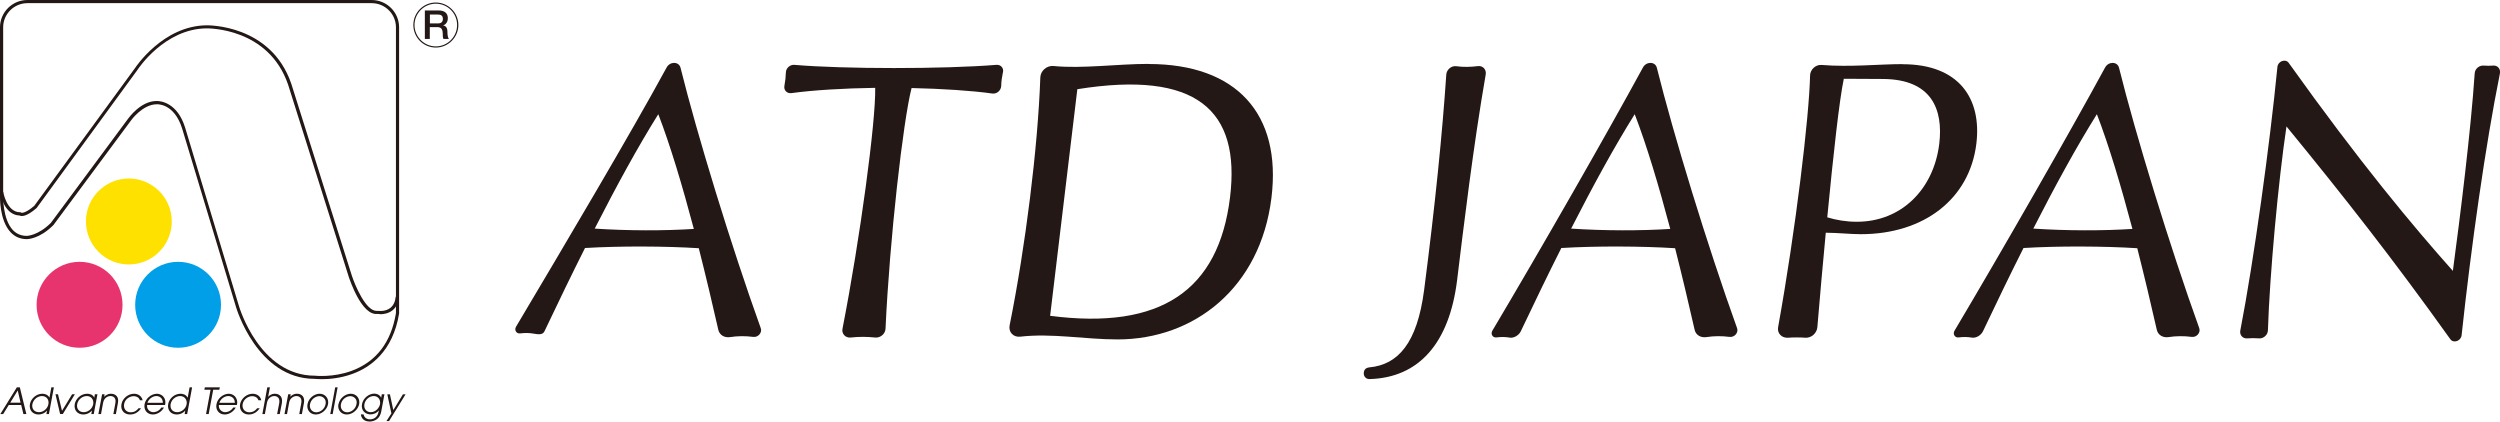 <?xml version="1.0" encoding="UTF-8"?><svg id="b" xmlns="http://www.w3.org/2000/svg" viewBox="0 0 237.09 40"><defs><style>.d{fill:#231815;}.e{fill:#ffe100;}.f{fill:#009fe8;}.g{fill:#e7336e;}</style></defs><g id="c"><path class="d" d="M30.51,35.96c-.39,0-.63-.03-.66-.03h0c-5.47,0-7.45-6.75-7.47-6.82l-5.11-16.93c-.76-2.41-2.38-2.29-2.4-2.29-1.35,0-2.44,1.52-2.45,1.54l-7.35,9.91c-1.32,1.33-2.47,1.34-2.52,1.34-.61,0-1.12-.21-1.53-.64C-.08,20.89,0,18.61,0,18.52V2.59C0,1.16,1.17,0,2.6,0h32.65c1.43,0,2.6,1.16,2.6,2.59v27.14c-.59,3.62-2.74,5.12-4.43,5.73-1.15.42-2.24.5-2.9.5ZM14.9,9.58c.3,0,1.9.12,2.65,2.5l5.11,16.94c.02.07,1.94,6.61,7.21,6.61.03,0,1.69.19,3.45-.45,2.35-.86,3.77-2.7,4.23-5.48V2.59c0-1.26-1.03-2.29-2.3-2.29H2.6C1.33.3.3,1.33.3,2.59v15.93s-.08,2.25.93,3.31c.35.36.79.54,1.31.54.01,0,1.08-.02,2.29-1.24l7.33-9.89c.05-.06,1.18-1.66,2.68-1.66,0,0,.02,0,.05,0Z"/><path class="d" d="M36.05,29.79c-.12,0-.21-.01-.26-.02-1.47.18-2.59-3.15-2.72-3.53l-5.75-18.22c-1.86-5.42-7.61-5.32-7.68-5.33-4.03,0-6.57,3.88-6.59,3.92L3.47,19.73c-1,.87-1.45.79-1.61.71C.36,20.39.02,18.32,0,18.23l.3-.05s.32,1.95,1.61,1.95h.06l.04.04h0s.32.14,1.24-.65L12.81,6.45s2.64-4.05,6.84-4.05c.06.01,6.04-.1,7.97,5.53l5.75,18.22c.31.94,1.32,3.33,2.33,3.33.03,0,.06,0,.09,0h.02s.02,0,.02,0c0,0,.7.11,1.19-.28.29-.23.46-.59.51-1.06l.3.03c-.05.57-.26.99-.62,1.27-.39.3-.85.36-1.15.36Z"/><path class="g" d="M11.62,28.91c0,2.25-1.82,4.07-4.07,4.07s-4.08-1.82-4.08-4.07,1.83-4.08,4.08-4.08,4.07,1.82,4.07,4.08Z"/><path class="f" d="M20.96,28.91c0,2.25-1.82,4.07-4.07,4.07s-4.07-1.82-4.07-4.07,1.82-4.08,4.07-4.08,4.07,1.82,4.07,4.08Z"/><path class="e" d="M16.29,21c0,2.25-1.82,4.08-4.07,4.08s-4.07-1.83-4.07-4.08,1.82-4.07,4.07-4.07,4.07,1.83,4.07,4.07Z"/><path class="d" d="M41.33,4.51c-1.18,0-2.13-.96-2.13-2.14s.96-2.13,2.13-2.13,2.14.96,2.14,2.13-.96,2.14-2.14,2.14ZM41.33.35c-1.11,0-2.02.91-2.02,2.02s.91,2.03,2.02,2.03,2.02-.91,2.02-2.03-.91-2.02-2.02-2.02Z"/><path class="d" d="M40.76,1.38h.77c.25,0,.47.07.47.41,0,.29-.16.43-.46.43h-.77v-.85ZM40.29,3.69h.47v-1.12h.69c.44,0,.54.23.54.73,0,.13,0,.28.07.39h.51c-.1-.11-.14-.39-.14-.71,0-.43-.24-.55-.41-.57h0c.09-.03.45-.17.45-.69,0-.46-.3-.73-.89-.73h-1.29v2.7Z"/><path class="d" d="M1.68,37.03l.27,1.16h-.98l.71-1.16ZM.03,39.27h.27l.53-.86h1.18l.21.86h.28l-.62-2.54h-.28L.03,39.27Z"/><path class="d" d="M3.07,38.33c.1-.47.51-.77.91-.77.44,0,.69.35.61.77-.08.44-.49.76-.89.76-.46,0-.71-.34-.63-.76ZM5.11,36.73h-.24l-.18.98h0c-.15-.29-.46-.37-.66-.37-.62,0-1.1.49-1.19.98-.1.54.23.99.82.99.2,0,.55-.07.8-.38h0l-.06.34h.24l.47-2.54Z"/><path class="d" d="M5.25,37.39h.25l.38,1.57.96-1.57h.26l-1.14,1.87h-.26l-.44-1.87Z"/><path class="d" d="M7.32,38.33c.09-.47.51-.77.91-.77.43,0,.68.35.61.77-.08.44-.49.76-.9.76-.45,0-.7-.34-.62-.76ZM9.24,37.39h-.24l-.06.33h0c-.14-.32-.46-.38-.67-.38-.61,0-1.09.49-1.18.98-.1.54.23.99.82.99.2,0,.54-.07.81-.38h0l-.06.34h.23l.35-1.87Z"/><path class="d" d="M9.68,37.39h.24l-.04.24h0c.1-.11.32-.29.64-.29.23,0,.41.07.55.23.12.14.17.36.11.67l-.19,1.03h-.24l.19-1.03c.05-.25,0-.42-.08-.52-.11-.13-.26-.16-.38-.16-.11,0-.29.03-.44.16-.12.1-.23.26-.27.52l-.19,1.03h-.25l.35-1.87Z"/><path class="d" d="M13.38,38.72c-.16.23-.48.59-1.04.59-.59,0-.93-.45-.82-.98.09-.54.63-.99,1.19-.99.33,0,.71.17.82.62h-.26c-.1-.29-.35-.39-.59-.39-.37,0-.83.27-.91.75-.08.43.18.78.63.78.39,0,.63-.23.73-.38h.27Z"/><path class="d" d="M13.98,38.2c.16-.44.56-.64.85-.64s.62.19.61.64h-1.47ZM15.65,38.42c.04-.18.06-.39-.03-.59-.09-.23-.34-.48-.75-.49-.55.02-1.06.46-1.16.99-.1.56.26.98.79.98.43,0,.85-.29,1.05-.66h-.25c-.13.23-.41.43-.75.44-.37,0-.65-.31-.6-.68h1.71Z"/><path class="d" d="M16.18,38.33c.09-.47.5-.77.91-.77s.68.35.61.77c-.08.44-.49.76-.89.76-.46,0-.7-.34-.63-.76ZM18.22,36.73h-.24l-.18.98h-.01c-.14-.29-.45-.37-.66-.37-.62,0-1.09.49-1.18.98-.1.54.23.99.82.99.2,0,.55-.07.8-.38h0l-.06.34h.24l.47-2.54Z"/><path class="d" d="M19.96,36.96h-.58l.05-.23h1.42l-.05.23h-.58l-.43,2.31h-.25l.43-2.31Z"/><path class="d" d="M20.8,38.2c.15-.44.56-.64.85-.64s.62.19.62.64h-1.46ZM22.46,38.42c.05-.18.06-.39-.03-.59-.09-.23-.33-.48-.75-.49-.55.02-1.05.46-1.15.99-.11.56.26.98.78.98.43,0,.85-.29,1.05-.66h-.25c-.12.23-.41.43-.75.44-.36,0-.65-.31-.6-.68h1.7Z"/><path class="d" d="M24.63,38.72c-.16.23-.48.59-1.04.59s-.92-.45-.82-.98c.1-.54.63-.99,1.19-.99.33,0,.72.17.82.62h-.27c-.1-.29-.35-.39-.59-.39-.36,0-.82.27-.91.75-.07.43.19.78.64.78.39,0,.63-.23.73-.38h.26Z"/><path class="d" d="M25.35,36.73h.25l-.17.9h0c.1-.11.31-.29.63-.29.23,0,.41.07.55.23.12.14.17.36.12.67l-.2,1.03h-.25l.2-1.03c.04-.25,0-.42-.09-.52-.11-.13-.27-.16-.38-.16-.1,0-.28.03-.43.16-.12.1-.23.26-.27.52l-.19,1.03h-.24l.47-2.54Z"/><path class="d" d="M27.33,37.39h.24l-.04.24h0c.09-.11.31-.29.63-.29.23,0,.41.07.55.23.11.14.17.36.11.67l-.19,1.03h-.25l.19-1.03c.05-.25,0-.42-.08-.52-.11-.13-.27-.16-.38-.16-.1,0-.28.03-.43.16-.13.1-.23.26-.27.52l-.19,1.03h-.24l.35-1.87Z"/><path class="d" d="M29.4,38.34c.09-.49.54-.77.88-.77.32,0,.69.26.6.75-.09.49-.52.78-.88.78-.39,0-.68-.32-.6-.76ZM29.16,38.34c-.1.51.24.97.79.97s1.07-.47,1.16-.98c.1-.52-.25-.99-.8-.99-.49,0-1.05.41-1.15,1Z"/><path class="d" d="M31.78,36.73h.24l-.47,2.54h-.23l.47-2.54Z"/><path class="d" d="M32.33,38.34c.09-.49.54-.77.89-.77.32,0,.69.26.59.75-.09.49-.52.78-.88.78-.39,0-.68-.32-.6-.76ZM32.09,38.34c-.1.51.25.97.8.97s1.07-.47,1.17-.98c.1-.52-.24-.99-.8-.99-.49,0-1.05.41-1.16,1Z"/><path class="d" d="M34.56,38.33c.07-.41.45-.77.88-.77s.67.35.6.77c-.06.32-.39.76-.88.76-.43,0-.68-.36-.6-.76ZM36.44,37.39h-.23l-.06.33h0c-.15-.33-.48-.39-.66-.39-.49,0-1.05.41-1.16,1-.11.59.31.97.81.97.27,0,.6-.12.79-.39h0l-.03.16c-.1.52-.49.7-.81.7-.45,0-.58-.32-.61-.47h-.26c.07.58.57.68.84.68.08,0,.51-.02.81-.34.21-.23.26-.48.3-.69l.29-1.57Z"/><path class="d" d="M37.12,39.21l-.39-1.81h.25l.32,1.49.91-1.49h.25l-1.56,2.53h-.25l.46-.71Z"/><path class="d" d="M180.43,6.08c-2.18,0-5,.3-7.68.08-.56-.05-1.08.44-1.09,1-.08,3.83-1.35,14.56-3.03,23.86-.11.58.33,1.04.92,1.01.57-.04,1.14-.04,1.68,0,.55.03,1.07-.43,1.12-.99.25-2.98.52-6.05.8-8.97,1.17.01,2.37.14,3.32.14,6,0,10.32-3.35,10.96-8.58.52-4.27-1.63-7.54-7-7.54ZM176.09,21.03c-1.01,0-1.96-.16-2.8-.42.58-6.02,1.15-11.17,1.57-13.14,1.53,0,3.2.01,3.72.02,4.58.03,5.73,2.84,5.33,6.16-.53,4.31-3.6,7.38-7.81,7.38Z"/><path class="d" d="M237.08,6.97c.09-.42-.21-.79-.64-.75-.29.02-.58.03-.88,0-.43-.04-.84.29-.87.73-.36,5.41-1.38,13.6-2.07,18.74-3.78-4.24-8.84-10.3-15.57-19.73-.3-.42-1.02-.16-1.07.39-.7,7.21-2.24,18.43-3.52,25-.08.42.23.77.65.74.38-.03.76-.03,1.13,0,.42.03.82-.32.84-.75.17-5.33.99-14.18,1.76-19.35,5.44,6.64,10.08,12.54,15.54,20.18.3.42,1.01.17,1.07-.38.9-8.38,2.27-18.09,3.63-24.81Z"/><path class="d" d="M140.15,6.27c-.68.09-1.4.1-2.04.01-.46-.07-.92.32-.95.79-.37,5.51-1.05,12.32-2.1,20.42-.66,5.07-2.48,7.1-5.2,7.35-.38.04-.56.29-.52.65.03.27.26.47.54.46,4.67-.13,7.57-3.38,8.31-9.41.59-4.84,1.53-12.71,2.71-19.48.08-.47-.28-.86-.75-.79Z"/><path class="d" d="M157.13,6.43c-.15-.61-1-.62-1.32-.03-3.39,6.24-9.75,17.34-14.28,24.96-.19.32.03.68.38.64.47-.06.88-.05,1.28.02.38.06.85-.22,1.03-.59,1.31-2.76,2.59-5.41,3.85-7.91,3.3-.2,7.65-.18,10.79.02.67,2.64,1.3,5.3,1.85,7.73.11.5.58.78,1.11.7.72-.11,1.45-.12,2.21-.02.45.06.86-.4.71-.82-2.82-7.84-6.04-18.38-7.61-24.7ZM149,21.68c2.09-4.09,4.09-7.75,6.03-10.85h0c1.14,2.95,2.3,6.84,3.37,10.88-2.78.18-6.24.18-9.39-.03Z"/><path class="d" d="M200.96,6.43c-.15-.61-1-.62-1.32-.03-3.39,6.24-9.75,17.34-14.28,24.96-.19.32.03.68.38.64.47-.06.88-.05,1.28.02.38.06.85-.22,1.03-.59,1.31-2.76,2.59-5.41,3.85-7.91,3.3-.2,7.65-.18,10.79.02.67,2.64,1.3,5.3,1.85,7.73.11.5.58.78,1.11.7.72-.11,1.45-.12,2.21-.02.45.06.86-.4.71-.82-2.82-7.84-6.04-18.38-7.61-24.7ZM192.83,21.68c2.09-4.09,4.09-7.75,6.03-10.85h0c1.14,2.95,2.3,6.84,3.37,10.88-2.78.18-6.24.18-9.39-.03Z"/><path class="d" d="M64.54,6.43c-.15-.61-1-.62-1.32-.03-3.39,6.24-9.75,16.96-14.28,24.58-.19.32.03.68.38.64.47-.06.88-.05,1.28.02.38.06.85.16,1.03-.21,1.31-2.76,2.59-5.41,3.85-7.91,3.3-.2,7.65-.18,10.79.02.67,2.64,1.3,5.3,1.85,7.73.11.5.58.78,1.11.7.72-.11,1.45-.12,2.21-.02.45.06.86-.4.71-.82-2.82-7.84-6.04-18.38-7.61-24.7ZM56.4,21.68c2.09-4.09,4.09-7.75,6.03-10.85h0c1.14,2.95,2.3,6.84,3.37,10.88-2.78.18-6.24.18-9.39-.03Z"/><path class="d" d="M95.12,6.86c.09-.41-.21-.74-.62-.71-5.04.41-14.54.4-19.17,0-.41-.03-.79.31-.8.72-.01.41-.06.85-.14,1.27-.08.42.25.75.67.69,2.02-.28,5.03-.46,7.94-.5.07,3.15-1.43,14.29-3.1,22.84-.1.49.28.89.78.84.83-.09,1.54-.08,2.32,0,.49.05.96-.35.98-.84.39-8.5,1.67-19.72,2.47-22.82,2.84.06,5.76.25,7.66.52.42.06.82-.29.84-.71.01-.44.07-.87.16-1.29Z"/><path class="d" d="M108.92,6.06c-2.92,0-6.3.47-9.01.2-.63-.06-1.23.45-1.25,1.08-.23,6.63-1.41,16.07-2.91,23.51-.13.64.35,1.15,1,1.08,2.99-.35,6.17.26,9.23.26,7.29,0,13.55-4.9,14.6-13.43.98-7.97-3.32-12.69-11.65-12.69ZM99.59,29.95l2.58-21.49c11.29-1.81,15.5,1.96,14.48,10.27-1.08,8.78-6.52,12.59-17.06,11.22Z"/></g></svg>